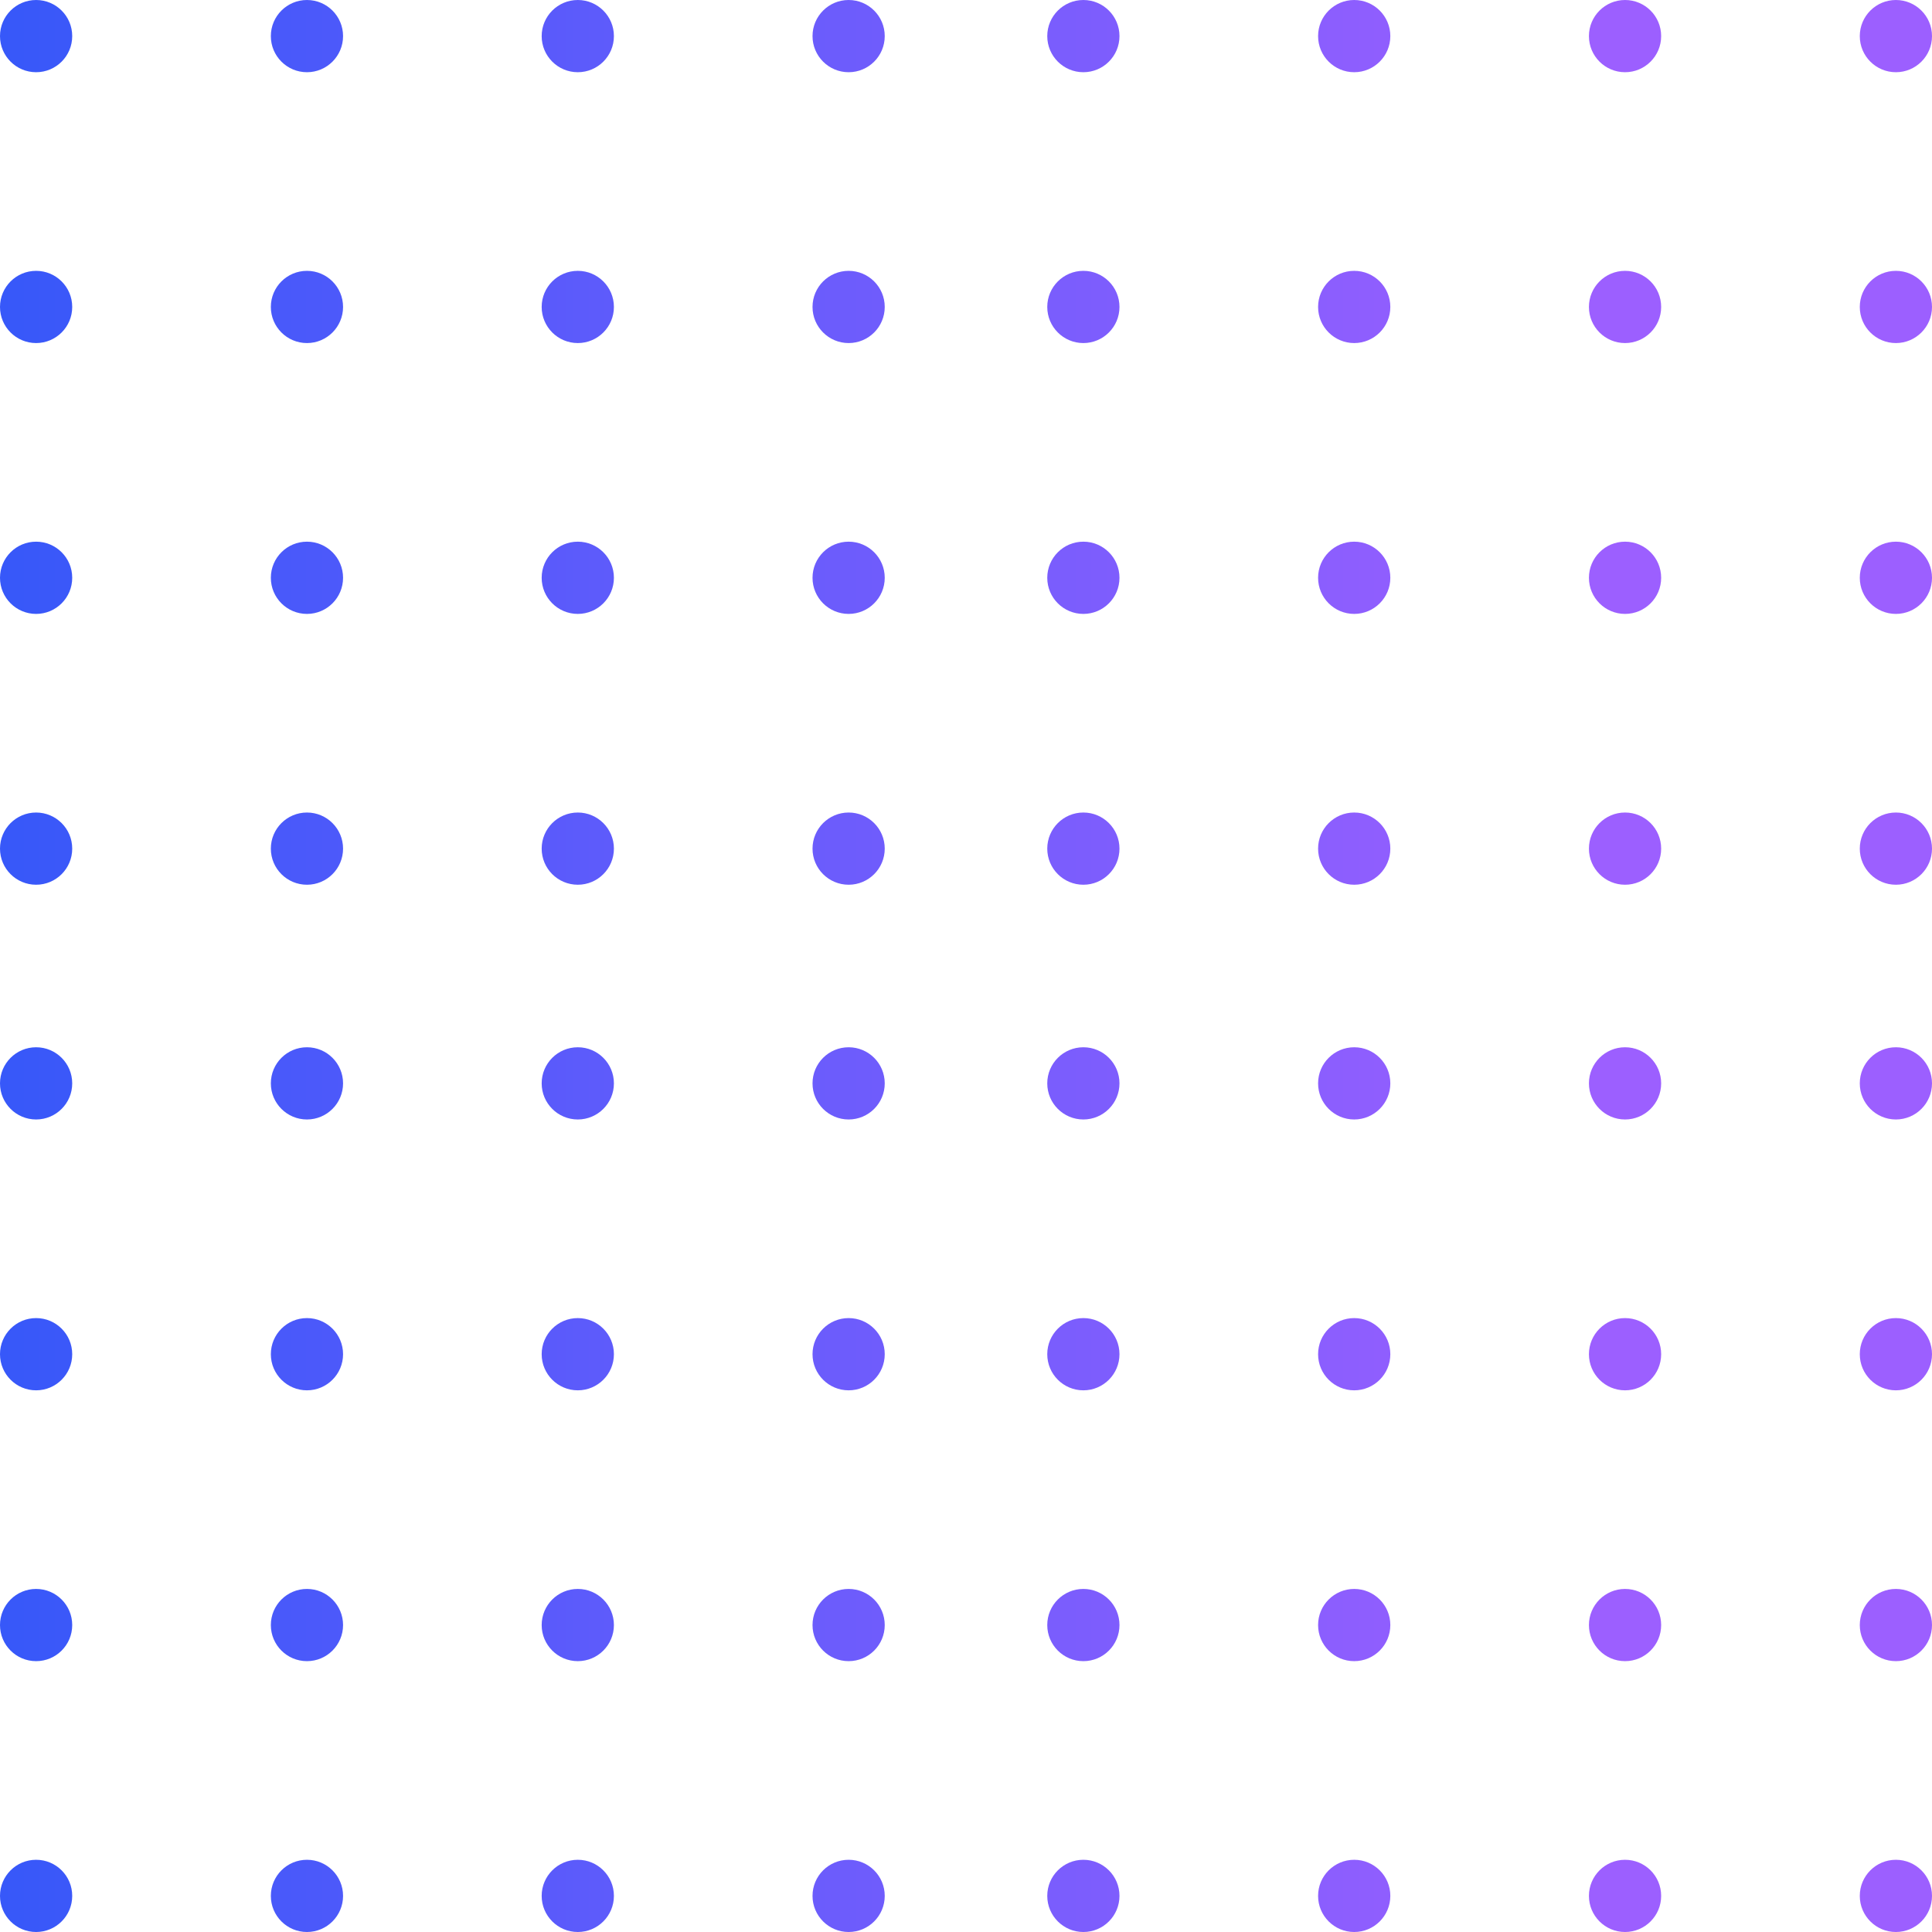 <svg width="116" height="116" viewBox="0 0 116 116" fill="none" xmlns="http://www.w3.org/2000/svg">
<g id="dots-02">
<g id="Vector">
<path d="M4.336 2.168C4.336 3.366 3.366 4.336 2.168 4.336C0.971 4.336 0 3.366 0 2.168C0 0.971 0.971 0 2.168 0C3.366 0 4.336 0.971 4.336 2.168Z" fill="url(#paint0_linear_298_14689)"/>
<path d="M4.336 18.43C4.336 19.627 3.366 20.598 2.168 20.598C0.971 20.598 0 19.627 0 18.43C0 17.232 0.971 16.262 2.168 16.262C3.366 16.262 4.336 17.232 4.336 18.43Z" fill="url(#paint1_linear_298_14689)"/>
<path d="M4.336 34.692C4.336 35.889 3.366 36.86 2.168 36.86C0.971 36.86 0 35.889 0 34.692C0 33.494 0.971 32.523 2.168 32.523C3.366 32.523 4.336 33.494 4.336 34.692Z" fill="url(#paint2_linear_298_14689)"/>
<path d="M4.336 50.953C4.336 52.151 3.366 53.121 2.168 53.121C0.971 53.121 0 52.151 0 50.953C0 49.756 0.971 48.785 2.168 48.785C3.366 48.785 4.336 49.756 4.336 50.953Z" fill="url(#paint3_linear_298_14689)"/>
<path d="M20.598 2.168C20.598 3.366 19.627 4.336 18.43 4.336C17.232 4.336 16.262 3.366 16.262 2.168C16.262 0.971 17.232 0 18.43 0C19.627 0 20.598 0.971 20.598 2.168Z" fill="url(#paint4_linear_298_14689)"/>
<path d="M20.598 18.43C20.598 19.627 19.627 20.598 18.43 20.598C17.232 20.598 16.262 19.627 16.262 18.43C16.262 17.232 17.232 16.262 18.43 16.262C19.627 16.262 20.598 17.232 20.598 18.43Z" fill="url(#paint5_linear_298_14689)"/>
<path d="M20.598 34.692C20.598 35.889 19.627 36.86 18.43 36.86C17.232 36.86 16.262 35.889 16.262 34.692C16.262 33.494 17.232 32.523 18.43 32.523C19.627 32.523 20.598 33.494 20.598 34.692Z" fill="url(#paint6_linear_298_14689)"/>
<path d="M20.598 50.953C20.598 52.151 19.627 53.121 18.43 53.121C17.232 53.121 16.262 52.151 16.262 50.953C16.262 49.756 17.232 48.785 18.43 48.785C19.627 48.785 20.598 49.756 20.598 50.953Z" fill="url(#paint7_linear_298_14689)"/>
<path d="M36.86 2.168C36.86 3.366 35.889 4.336 34.692 4.336C33.494 4.336 32.523 3.366 32.523 2.168C32.523 0.971 33.494 0 34.692 0C35.889 0 36.86 0.971 36.86 2.168Z" fill="url(#paint8_linear_298_14689)"/>
<path d="M36.86 18.43C36.86 19.627 35.889 20.598 34.692 20.598C33.494 20.598 32.523 19.627 32.523 18.43C32.523 17.232 33.494 16.262 34.692 16.262C35.889 16.262 36.86 17.232 36.86 18.43Z" fill="url(#paint9_linear_298_14689)"/>
<path d="M36.86 34.692C36.86 35.889 35.889 36.86 34.692 36.86C33.494 36.86 32.523 35.889 32.523 34.692C32.523 33.494 33.494 32.523 34.692 32.523C35.889 32.523 36.86 33.494 36.86 34.692Z" fill="url(#paint10_linear_298_14689)"/>
<path d="M36.86 50.953C36.86 52.151 35.889 53.121 34.692 53.121C33.494 53.121 32.523 52.151 32.523 50.953C32.523 49.756 33.494 48.785 34.692 48.785C35.889 48.785 36.86 49.756 36.86 50.953Z" fill="url(#paint11_linear_298_14689)"/>
<path d="M53.121 2.168C53.121 3.366 52.151 4.336 50.953 4.336C49.756 4.336 48.785 3.366 48.785 2.168C48.785 0.971 49.756 0 50.953 0C52.151 0 53.121 0.971 53.121 2.168Z" fill="url(#paint12_linear_298_14689)"/>
<path d="M53.121 18.43C53.121 19.627 52.151 20.598 50.953 20.598C49.756 20.598 48.785 19.627 48.785 18.43C48.785 17.232 49.756 16.262 50.953 16.262C52.151 16.262 53.121 17.232 53.121 18.43Z" fill="url(#paint13_linear_298_14689)"/>
<path d="M53.121 34.692C53.121 35.889 52.151 36.86 50.953 36.86C49.756 36.86 48.785 35.889 48.785 34.692C48.785 33.494 49.756 32.523 50.953 32.523C52.151 32.523 53.121 33.494 53.121 34.692Z" fill="url(#paint14_linear_298_14689)"/>
<path d="M53.121 50.953C53.121 52.151 52.151 53.121 50.953 53.121C49.756 53.121 48.785 52.151 48.785 50.953C48.785 49.756 49.756 48.785 50.953 48.785C52.151 48.785 53.121 49.756 53.121 50.953Z" fill="url(#paint15_linear_298_14689)"/>
<path d="M67.215 2.168C67.215 3.366 66.244 4.336 65.047 4.336C63.849 4.336 62.879 3.366 62.879 2.168C62.879 0.971 63.849 0 65.047 0C66.244 0 67.215 0.971 67.215 2.168Z" fill="url(#paint16_linear_298_14689)"/>
<path d="M67.215 18.43C67.215 19.627 66.244 20.598 65.047 20.598C63.849 20.598 62.879 19.627 62.879 18.43C62.879 17.232 63.849 16.262 65.047 16.262C66.244 16.262 67.215 17.232 67.215 18.43Z" fill="url(#paint17_linear_298_14689)"/>
<path d="M67.215 34.692C67.215 35.889 66.244 36.86 65.047 36.86C63.849 36.86 62.879 35.889 62.879 34.692C62.879 33.494 63.849 32.523 65.047 32.523C66.244 32.523 67.215 33.494 67.215 34.692Z" fill="url(#paint18_linear_298_14689)"/>
<path d="M67.215 50.953C67.215 52.151 66.244 53.121 65.047 53.121C63.849 53.121 62.879 52.151 62.879 50.953C62.879 49.756 63.849 48.785 65.047 48.785C66.244 48.785 67.215 49.756 67.215 50.953Z" fill="url(#paint19_linear_298_14689)"/>
<path d="M83.477 2.168C83.477 3.366 82.506 4.336 81.308 4.336C80.111 4.336 79.14 3.366 79.14 2.168C79.14 0.971 80.111 0 81.308 0C82.506 0 83.477 0.971 83.477 2.168Z" fill="url(#paint20_linear_298_14689)"/>
<path d="M83.477 18.43C83.477 19.627 82.506 20.598 81.308 20.598C80.111 20.598 79.14 19.627 79.14 18.43C79.14 17.232 80.111 16.262 81.308 16.262C82.506 16.262 83.477 17.232 83.477 18.43Z" fill="url(#paint21_linear_298_14689)"/>
<path d="M83.477 34.692C83.477 35.889 82.506 36.86 81.308 36.86C80.111 36.86 79.14 35.889 79.14 34.692C79.14 33.494 80.111 32.523 81.308 32.523C82.506 32.523 83.477 33.494 83.477 34.692Z" fill="url(#paint22_linear_298_14689)"/>
<path d="M83.477 50.953C83.477 52.151 82.506 53.121 81.308 53.121C80.111 53.121 79.14 52.151 79.14 50.953C79.14 49.756 80.111 48.785 81.308 48.785C82.506 48.785 83.477 49.756 83.477 50.953Z" fill="url(#paint23_linear_298_14689)"/>
<path d="M99.738 2.168C99.738 3.366 98.768 4.336 97.57 4.336C96.373 4.336 95.402 3.366 95.402 2.168C95.402 0.971 96.373 0 97.57 0C98.768 0 99.738 0.971 99.738 2.168Z" fill="url(#paint24_linear_298_14689)"/>
<path d="M99.738 18.43C99.738 19.627 98.768 20.598 97.57 20.598C96.373 20.598 95.402 19.627 95.402 18.43C95.402 17.232 96.373 16.262 97.57 16.262C98.768 16.262 99.738 17.232 99.738 18.43Z" fill="url(#paint25_linear_298_14689)"/>
<path d="M99.738 34.692C99.738 35.889 98.768 36.86 97.57 36.86C96.373 36.86 95.402 35.889 95.402 34.692C95.402 33.494 96.373 32.523 97.57 32.523C98.768 32.523 99.738 33.494 99.738 34.692Z" fill="url(#paint26_linear_298_14689)"/>
<path d="M99.738 50.953C99.738 52.151 98.768 53.121 97.57 53.121C96.373 53.121 95.402 52.151 95.402 50.953C95.402 49.756 96.373 48.785 97.57 48.785C98.768 48.785 99.738 49.756 99.738 50.953Z" fill="url(#paint27_linear_298_14689)"/>
<path d="M116 2.168C116 3.366 115.029 4.336 113.832 4.336C112.634 4.336 111.664 3.366 111.664 2.168C111.664 0.971 112.634 0 113.832 0C115.029 0 116 0.971 116 2.168Z" fill="url(#paint28_linear_298_14689)"/>
<path d="M116 18.43C116 19.627 115.029 20.598 113.832 20.598C112.634 20.598 111.664 19.627 111.664 18.43C111.664 17.232 112.634 16.262 113.832 16.262C115.029 16.262 116 17.232 116 18.43Z" fill="url(#paint29_linear_298_14689)"/>
<path d="M116 34.692C116 35.889 115.029 36.86 113.832 36.86C112.634 36.86 111.664 35.889 111.664 34.692C111.664 33.494 112.634 32.523 113.832 32.523C115.029 32.523 116 33.494 116 34.692Z" fill="url(#paint30_linear_298_14689)"/>
<path d="M116 50.953C116 52.151 115.029 53.121 113.832 53.121C112.634 53.121 111.664 52.151 111.664 50.953C111.664 49.756 112.634 48.785 113.832 48.785C115.029 48.785 116 49.756 116 50.953Z" fill="url(#paint31_linear_298_14689)"/>
<path d="M4.336 65.047C4.336 66.244 3.366 67.215 2.168 67.215C0.971 67.215 0 66.244 0 65.047C0 63.849 0.971 62.879 2.168 62.879C3.366 62.879 4.336 63.849 4.336 65.047Z" fill="url(#paint32_linear_298_14689)"/>
<path d="M4.336 81.308C4.336 82.506 3.366 83.477 2.168 83.477C0.971 83.477 0 82.506 0 81.308C0 80.111 0.971 79.14 2.168 79.14C3.366 79.14 4.336 80.111 4.336 81.308Z" fill="url(#paint33_linear_298_14689)"/>
<path d="M4.336 97.57C4.336 98.768 3.366 99.738 2.168 99.738C0.971 99.738 0 98.768 0 97.57C0 96.373 0.971 95.402 2.168 95.402C3.366 95.402 4.336 96.373 4.336 97.57Z" fill="url(#paint34_linear_298_14689)"/>
<path d="M4.336 113.832C4.336 115.029 3.366 116 2.168 116C0.971 116 0 115.029 0 113.832C0 112.634 0.971 111.664 2.168 111.664C3.366 111.664 4.336 112.634 4.336 113.832Z" fill="url(#paint35_linear_298_14689)"/>
<path d="M20.598 65.047C20.598 66.244 19.627 67.215 18.43 67.215C17.232 67.215 16.262 66.244 16.262 65.047C16.262 63.849 17.232 62.879 18.43 62.879C19.627 62.879 20.598 63.849 20.598 65.047Z" fill="url(#paint36_linear_298_14689)"/>
<path d="M20.598 81.308C20.598 82.506 19.627 83.477 18.43 83.477C17.232 83.477 16.262 82.506 16.262 81.308C16.262 80.111 17.232 79.14 18.43 79.14C19.627 79.14 20.598 80.111 20.598 81.308Z" fill="url(#paint37_linear_298_14689)"/>
<path d="M20.598 97.57C20.598 98.768 19.627 99.738 18.43 99.738C17.232 99.738 16.262 98.768 16.262 97.57C16.262 96.373 17.232 95.402 18.43 95.402C19.627 95.402 20.598 96.373 20.598 97.57Z" fill="url(#paint38_linear_298_14689)"/>
<path d="M20.598 113.832C20.598 115.029 19.627 116 18.43 116C17.232 116 16.262 115.029 16.262 113.832C16.262 112.634 17.232 111.664 18.43 111.664C19.627 111.664 20.598 112.634 20.598 113.832Z" fill="url(#paint39_linear_298_14689)"/>
<path d="M36.86 65.047C36.86 66.244 35.889 67.215 34.692 67.215C33.494 67.215 32.523 66.244 32.523 65.047C32.523 63.849 33.494 62.879 34.692 62.879C35.889 62.879 36.86 63.849 36.86 65.047Z" fill="url(#paint40_linear_298_14689)"/>
<path d="M36.86 81.308C36.86 82.506 35.889 83.477 34.692 83.477C33.494 83.477 32.523 82.506 32.523 81.308C32.523 80.111 33.494 79.14 34.692 79.14C35.889 79.14 36.86 80.111 36.86 81.308Z" fill="url(#paint41_linear_298_14689)"/>
<path d="M36.86 97.57C36.86 98.768 35.889 99.738 34.692 99.738C33.494 99.738 32.523 98.768 32.523 97.57C32.523 96.373 33.494 95.402 34.692 95.402C35.889 95.402 36.86 96.373 36.86 97.57Z" fill="url(#paint42_linear_298_14689)"/>
<path d="M36.86 113.832C36.86 115.029 35.889 116 34.692 116C33.494 116 32.523 115.029 32.523 113.832C32.523 112.634 33.494 111.664 34.692 111.664C35.889 111.664 36.86 112.634 36.86 113.832Z" fill="url(#paint43_linear_298_14689)"/>
<path d="M53.121 65.047C53.121 66.244 52.151 67.215 50.953 67.215C49.756 67.215 48.785 66.244 48.785 65.047C48.785 63.849 49.756 62.879 50.953 62.879C52.151 62.879 53.121 63.849 53.121 65.047Z" fill="url(#paint44_linear_298_14689)"/>
<path d="M53.121 81.308C53.121 82.506 52.151 83.477 50.953 83.477C49.756 83.477 48.785 82.506 48.785 81.308C48.785 80.111 49.756 79.14 50.953 79.14C52.151 79.14 53.121 80.111 53.121 81.308Z" fill="url(#paint45_linear_298_14689)"/>
<path d="M53.121 97.57C53.121 98.768 52.151 99.738 50.953 99.738C49.756 99.738 48.785 98.768 48.785 97.57C48.785 96.373 49.756 95.402 50.953 95.402C52.151 95.402 53.121 96.373 53.121 97.57Z" fill="url(#paint46_linear_298_14689)"/>
<path d="M53.121 113.832C53.121 115.029 52.151 116 50.953 116C49.756 116 48.785 115.029 48.785 113.832C48.785 112.634 49.756 111.664 50.953 111.664C52.151 111.664 53.121 112.634 53.121 113.832Z" fill="url(#paint47_linear_298_14689)"/>
<path d="M67.215 65.047C67.215 66.244 66.244 67.215 65.047 67.215C63.849 67.215 62.879 66.244 62.879 65.047C62.879 63.849 63.849 62.879 65.047 62.879C66.244 62.879 67.215 63.849 67.215 65.047Z" fill="url(#paint48_linear_298_14689)"/>
<path d="M67.215 81.308C67.215 82.506 66.244 83.477 65.047 83.477C63.849 83.477 62.879 82.506 62.879 81.308C62.879 80.111 63.849 79.14 65.047 79.14C66.244 79.14 67.215 80.111 67.215 81.308Z" fill="url(#paint49_linear_298_14689)"/>
<path d="M67.215 97.57C67.215 98.768 66.244 99.738 65.047 99.738C63.849 99.738 62.879 98.768 62.879 97.57C62.879 96.373 63.849 95.402 65.047 95.402C66.244 95.402 67.215 96.373 67.215 97.57Z" fill="url(#paint50_linear_298_14689)"/>
<path d="M67.215 113.832C67.215 115.029 66.244 116 65.047 116C63.849 116 62.879 115.029 62.879 113.832C62.879 112.634 63.849 111.664 65.047 111.664C66.244 111.664 67.215 112.634 67.215 113.832Z" fill="url(#paint51_linear_298_14689)"/>
<path d="M83.477 65.047C83.477 66.244 82.506 67.215 81.308 67.215C80.111 67.215 79.14 66.244 79.14 65.047C79.14 63.849 80.111 62.879 81.308 62.879C82.506 62.879 83.477 63.849 83.477 65.047Z" fill="url(#paint52_linear_298_14689)"/>
<path d="M83.477 81.308C83.477 82.506 82.506 83.477 81.308 83.477C80.111 83.477 79.14 82.506 79.14 81.308C79.14 80.111 80.111 79.14 81.308 79.14C82.506 79.14 83.477 80.111 83.477 81.308Z" fill="url(#paint53_linear_298_14689)"/>
<path d="M83.477 97.57C83.477 98.768 82.506 99.738 81.308 99.738C80.111 99.738 79.14 98.768 79.14 97.57C79.14 96.373 80.111 95.402 81.308 95.402C82.506 95.402 83.477 96.373 83.477 97.57Z" fill="url(#paint54_linear_298_14689)"/>
<path d="M83.477 113.832C83.477 115.029 82.506 116 81.308 116C80.111 116 79.14 115.029 79.14 113.832C79.14 112.634 80.111 111.664 81.308 111.664C82.506 111.664 83.477 112.634 83.477 113.832Z" fill="url(#paint55_linear_298_14689)"/>
<path d="M99.738 65.047C99.738 66.244 98.768 67.215 97.57 67.215C96.373 67.215 95.402 66.244 95.402 65.047C95.402 63.849 96.373 62.879 97.57 62.879C98.768 62.879 99.738 63.849 99.738 65.047Z" fill="url(#paint56_linear_298_14689)"/>
<path d="M99.738 81.308C99.738 82.506 98.768 83.477 97.57 83.477C96.373 83.477 95.402 82.506 95.402 81.308C95.402 80.111 96.373 79.14 97.57 79.14C98.768 79.14 99.738 80.111 99.738 81.308Z" fill="url(#paint57_linear_298_14689)"/>
<path d="M99.738 97.57C99.738 98.768 98.768 99.738 97.57 99.738C96.373 99.738 95.402 98.768 95.402 97.57C95.402 96.373 96.373 95.402 97.57 95.402C98.768 95.402 99.738 96.373 99.738 97.57Z" fill="url(#paint58_linear_298_14689)"/>
<path d="M99.738 113.832C99.738 115.029 98.768 116 97.57 116C96.373 116 95.402 115.029 95.402 113.832C95.402 112.634 96.373 111.664 97.57 111.664C98.768 111.664 99.738 112.634 99.738 113.832Z" fill="url(#paint59_linear_298_14689)"/>
<path d="M116 65.047C116 66.244 115.029 67.215 113.832 67.215C112.634 67.215 111.664 66.244 111.664 65.047C111.664 63.849 112.634 62.879 113.832 62.879C115.029 62.879 116 63.849 116 65.047Z" fill="url(#paint60_linear_298_14689)"/>
<path d="M116 81.308C116 82.506 115.029 83.477 113.832 83.477C112.634 83.477 111.664 82.506 111.664 81.308C111.664 80.111 112.634 79.14 113.832 79.14C115.029 79.14 116 80.111 116 81.308Z" fill="url(#paint61_linear_298_14689)"/>
<path d="M116 97.57C116 98.768 115.029 99.738 113.832 99.738C112.634 99.738 111.664 98.768 111.664 97.57C111.664 96.373 112.634 95.402 113.832 95.402C115.029 95.402 116 96.373 116 97.57Z" fill="url(#paint62_linear_298_14689)"/>
<path d="M116 113.832C116 115.029 115.029 116 113.832 116C112.634 116 111.664 115.029 111.664 113.832C111.664 112.634 112.634 111.664 113.832 111.664C115.029 111.664 116 112.634 116 113.832Z" fill="url(#paint63_linear_298_14689)"/>
</g>
</g>
<defs>
<linearGradient id="paint0_linear_298_14689" x1="0" y1="58" x2="95.238" y2="58" gradientUnits="userSpaceOnUse">
<stop stop-color="#3758F9"/>
<stop offset="1" stop-color="#9C5FFF"/>
</linearGradient>
<linearGradient id="paint1_linear_298_14689" x1="0" y1="58" x2="95.238" y2="58" gradientUnits="userSpaceOnUse">
<stop stop-color="#3758F9"/>
<stop offset="1" stop-color="#9C5FFF"/>
</linearGradient>
<linearGradient id="paint2_linear_298_14689" x1="0" y1="58" x2="95.238" y2="58" gradientUnits="userSpaceOnUse">
<stop stop-color="#3758F9"/>
<stop offset="1" stop-color="#9C5FFF"/>
</linearGradient>
<linearGradient id="paint3_linear_298_14689" x1="0" y1="58" x2="95.238" y2="58" gradientUnits="userSpaceOnUse">
<stop stop-color="#3758F9"/>
<stop offset="1" stop-color="#9C5FFF"/>
</linearGradient>
<linearGradient id="paint4_linear_298_14689" x1="0" y1="58" x2="95.238" y2="58" gradientUnits="userSpaceOnUse">
<stop stop-color="#3758F9"/>
<stop offset="1" stop-color="#9C5FFF"/>
</linearGradient>
<linearGradient id="paint5_linear_298_14689" x1="0" y1="58" x2="95.238" y2="58" gradientUnits="userSpaceOnUse">
<stop stop-color="#3758F9"/>
<stop offset="1" stop-color="#9C5FFF"/>
</linearGradient>
<linearGradient id="paint6_linear_298_14689" x1="0" y1="58" x2="95.238" y2="58" gradientUnits="userSpaceOnUse">
<stop stop-color="#3758F9"/>
<stop offset="1" stop-color="#9C5FFF"/>
</linearGradient>
<linearGradient id="paint7_linear_298_14689" x1="0" y1="58" x2="95.238" y2="58" gradientUnits="userSpaceOnUse">
<stop stop-color="#3758F9"/>
<stop offset="1" stop-color="#9C5FFF"/>
</linearGradient>
<linearGradient id="paint8_linear_298_14689" x1="0" y1="58" x2="95.238" y2="58" gradientUnits="userSpaceOnUse">
<stop stop-color="#3758F9"/>
<stop offset="1" stop-color="#9C5FFF"/>
</linearGradient>
<linearGradient id="paint9_linear_298_14689" x1="0" y1="58" x2="95.238" y2="58" gradientUnits="userSpaceOnUse">
<stop stop-color="#3758F9"/>
<stop offset="1" stop-color="#9C5FFF"/>
</linearGradient>
<linearGradient id="paint10_linear_298_14689" x1="0" y1="58" x2="95.238" y2="58" gradientUnits="userSpaceOnUse">
<stop stop-color="#3758F9"/>
<stop offset="1" stop-color="#9C5FFF"/>
</linearGradient>
<linearGradient id="paint11_linear_298_14689" x1="0" y1="58" x2="95.238" y2="58" gradientUnits="userSpaceOnUse">
<stop stop-color="#3758F9"/>
<stop offset="1" stop-color="#9C5FFF"/>
</linearGradient>
<linearGradient id="paint12_linear_298_14689" x1="0" y1="58" x2="95.238" y2="58" gradientUnits="userSpaceOnUse">
<stop stop-color="#3758F9"/>
<stop offset="1" stop-color="#9C5FFF"/>
</linearGradient>
<linearGradient id="paint13_linear_298_14689" x1="0" y1="58" x2="95.238" y2="58" gradientUnits="userSpaceOnUse">
<stop stop-color="#3758F9"/>
<stop offset="1" stop-color="#9C5FFF"/>
</linearGradient>
<linearGradient id="paint14_linear_298_14689" x1="0" y1="58" x2="95.238" y2="58" gradientUnits="userSpaceOnUse">
<stop stop-color="#3758F9"/>
<stop offset="1" stop-color="#9C5FFF"/>
</linearGradient>
<linearGradient id="paint15_linear_298_14689" x1="0" y1="58" x2="95.238" y2="58" gradientUnits="userSpaceOnUse">
<stop stop-color="#3758F9"/>
<stop offset="1" stop-color="#9C5FFF"/>
</linearGradient>
<linearGradient id="paint16_linear_298_14689" x1="0" y1="58" x2="95.238" y2="58" gradientUnits="userSpaceOnUse">
<stop stop-color="#3758F9"/>
<stop offset="1" stop-color="#9C5FFF"/>
</linearGradient>
<linearGradient id="paint17_linear_298_14689" x1="0" y1="58" x2="95.238" y2="58" gradientUnits="userSpaceOnUse">
<stop stop-color="#3758F9"/>
<stop offset="1" stop-color="#9C5FFF"/>
</linearGradient>
<linearGradient id="paint18_linear_298_14689" x1="0" y1="58" x2="95.238" y2="58" gradientUnits="userSpaceOnUse">
<stop stop-color="#3758F9"/>
<stop offset="1" stop-color="#9C5FFF"/>
</linearGradient>
<linearGradient id="paint19_linear_298_14689" x1="0" y1="58" x2="95.238" y2="58" gradientUnits="userSpaceOnUse">
<stop stop-color="#3758F9"/>
<stop offset="1" stop-color="#9C5FFF"/>
</linearGradient>
<linearGradient id="paint20_linear_298_14689" x1="0" y1="58" x2="95.238" y2="58" gradientUnits="userSpaceOnUse">
<stop stop-color="#3758F9"/>
<stop offset="1" stop-color="#9C5FFF"/>
</linearGradient>
<linearGradient id="paint21_linear_298_14689" x1="0" y1="58" x2="95.238" y2="58" gradientUnits="userSpaceOnUse">
<stop stop-color="#3758F9"/>
<stop offset="1" stop-color="#9C5FFF"/>
</linearGradient>
<linearGradient id="paint22_linear_298_14689" x1="0" y1="58" x2="95.238" y2="58" gradientUnits="userSpaceOnUse">
<stop stop-color="#3758F9"/>
<stop offset="1" stop-color="#9C5FFF"/>
</linearGradient>
<linearGradient id="paint23_linear_298_14689" x1="0" y1="58" x2="95.238" y2="58" gradientUnits="userSpaceOnUse">
<stop stop-color="#3758F9"/>
<stop offset="1" stop-color="#9C5FFF"/>
</linearGradient>
<linearGradient id="paint24_linear_298_14689" x1="0" y1="58" x2="95.238" y2="58" gradientUnits="userSpaceOnUse">
<stop stop-color="#3758F9"/>
<stop offset="1" stop-color="#9C5FFF"/>
</linearGradient>
<linearGradient id="paint25_linear_298_14689" x1="0" y1="58" x2="95.238" y2="58" gradientUnits="userSpaceOnUse">
<stop stop-color="#3758F9"/>
<stop offset="1" stop-color="#9C5FFF"/>
</linearGradient>
<linearGradient id="paint26_linear_298_14689" x1="0" y1="58" x2="95.238" y2="58" gradientUnits="userSpaceOnUse">
<stop stop-color="#3758F9"/>
<stop offset="1" stop-color="#9C5FFF"/>
</linearGradient>
<linearGradient id="paint27_linear_298_14689" x1="0" y1="58" x2="95.238" y2="58" gradientUnits="userSpaceOnUse">
<stop stop-color="#3758F9"/>
<stop offset="1" stop-color="#9C5FFF"/>
</linearGradient>
<linearGradient id="paint28_linear_298_14689" x1="0" y1="58" x2="95.238" y2="58" gradientUnits="userSpaceOnUse">
<stop stop-color="#3758F9"/>
<stop offset="1" stop-color="#9C5FFF"/>
</linearGradient>
<linearGradient id="paint29_linear_298_14689" x1="0" y1="58" x2="95.238" y2="58" gradientUnits="userSpaceOnUse">
<stop stop-color="#3758F9"/>
<stop offset="1" stop-color="#9C5FFF"/>
</linearGradient>
<linearGradient id="paint30_linear_298_14689" x1="0" y1="58" x2="95.238" y2="58" gradientUnits="userSpaceOnUse">
<stop stop-color="#3758F9"/>
<stop offset="1" stop-color="#9C5FFF"/>
</linearGradient>
<linearGradient id="paint31_linear_298_14689" x1="0" y1="58" x2="95.238" y2="58" gradientUnits="userSpaceOnUse">
<stop stop-color="#3758F9"/>
<stop offset="1" stop-color="#9C5FFF"/>
</linearGradient>
<linearGradient id="paint32_linear_298_14689" x1="0" y1="58" x2="95.238" y2="58" gradientUnits="userSpaceOnUse">
<stop stop-color="#3758F9"/>
<stop offset="1" stop-color="#9C5FFF"/>
</linearGradient>
<linearGradient id="paint33_linear_298_14689" x1="0" y1="58" x2="95.238" y2="58" gradientUnits="userSpaceOnUse">
<stop stop-color="#3758F9"/>
<stop offset="1" stop-color="#9C5FFF"/>
</linearGradient>
<linearGradient id="paint34_linear_298_14689" x1="0" y1="58" x2="95.238" y2="58" gradientUnits="userSpaceOnUse">
<stop stop-color="#3758F9"/>
<stop offset="1" stop-color="#9C5FFF"/>
</linearGradient>
<linearGradient id="paint35_linear_298_14689" x1="0" y1="58" x2="95.238" y2="58" gradientUnits="userSpaceOnUse">
<stop stop-color="#3758F9"/>
<stop offset="1" stop-color="#9C5FFF"/>
</linearGradient>
<linearGradient id="paint36_linear_298_14689" x1="0" y1="58" x2="95.238" y2="58" gradientUnits="userSpaceOnUse">
<stop stop-color="#3758F9"/>
<stop offset="1" stop-color="#9C5FFF"/>
</linearGradient>
<linearGradient id="paint37_linear_298_14689" x1="0" y1="58" x2="95.238" y2="58" gradientUnits="userSpaceOnUse">
<stop stop-color="#3758F9"/>
<stop offset="1" stop-color="#9C5FFF"/>
</linearGradient>
<linearGradient id="paint38_linear_298_14689" x1="0" y1="58" x2="95.238" y2="58" gradientUnits="userSpaceOnUse">
<stop stop-color="#3758F9"/>
<stop offset="1" stop-color="#9C5FFF"/>
</linearGradient>
<linearGradient id="paint39_linear_298_14689" x1="0" y1="58" x2="95.238" y2="58" gradientUnits="userSpaceOnUse">
<stop stop-color="#3758F9"/>
<stop offset="1" stop-color="#9C5FFF"/>
</linearGradient>
<linearGradient id="paint40_linear_298_14689" x1="0" y1="58" x2="95.238" y2="58" gradientUnits="userSpaceOnUse">
<stop stop-color="#3758F9"/>
<stop offset="1" stop-color="#9C5FFF"/>
</linearGradient>
<linearGradient id="paint41_linear_298_14689" x1="0" y1="58" x2="95.238" y2="58" gradientUnits="userSpaceOnUse">
<stop stop-color="#3758F9"/>
<stop offset="1" stop-color="#9C5FFF"/>
</linearGradient>
<linearGradient id="paint42_linear_298_14689" x1="0" y1="58" x2="95.238" y2="58" gradientUnits="userSpaceOnUse">
<stop stop-color="#3758F9"/>
<stop offset="1" stop-color="#9C5FFF"/>
</linearGradient>
<linearGradient id="paint43_linear_298_14689" x1="0" y1="58" x2="95.238" y2="58" gradientUnits="userSpaceOnUse">
<stop stop-color="#3758F9"/>
<stop offset="1" stop-color="#9C5FFF"/>
</linearGradient>
<linearGradient id="paint44_linear_298_14689" x1="0" y1="58" x2="95.238" y2="58" gradientUnits="userSpaceOnUse">
<stop stop-color="#3758F9"/>
<stop offset="1" stop-color="#9C5FFF"/>
</linearGradient>
<linearGradient id="paint45_linear_298_14689" x1="0" y1="58" x2="95.238" y2="58" gradientUnits="userSpaceOnUse">
<stop stop-color="#3758F9"/>
<stop offset="1" stop-color="#9C5FFF"/>
</linearGradient>
<linearGradient id="paint46_linear_298_14689" x1="0" y1="58" x2="95.238" y2="58" gradientUnits="userSpaceOnUse">
<stop stop-color="#3758F9"/>
<stop offset="1" stop-color="#9C5FFF"/>
</linearGradient>
<linearGradient id="paint47_linear_298_14689" x1="0" y1="58" x2="95.238" y2="58" gradientUnits="userSpaceOnUse">
<stop stop-color="#3758F9"/>
<stop offset="1" stop-color="#9C5FFF"/>
</linearGradient>
<linearGradient id="paint48_linear_298_14689" x1="0" y1="58" x2="95.238" y2="58" gradientUnits="userSpaceOnUse">
<stop stop-color="#3758F9"/>
<stop offset="1" stop-color="#9C5FFF"/>
</linearGradient>
<linearGradient id="paint49_linear_298_14689" x1="0" y1="58" x2="95.238" y2="58" gradientUnits="userSpaceOnUse">
<stop stop-color="#3758F9"/>
<stop offset="1" stop-color="#9C5FFF"/>
</linearGradient>
<linearGradient id="paint50_linear_298_14689" x1="0" y1="58" x2="95.238" y2="58" gradientUnits="userSpaceOnUse">
<stop stop-color="#3758F9"/>
<stop offset="1" stop-color="#9C5FFF"/>
</linearGradient>
<linearGradient id="paint51_linear_298_14689" x1="0" y1="58" x2="95.238" y2="58" gradientUnits="userSpaceOnUse">
<stop stop-color="#3758F9"/>
<stop offset="1" stop-color="#9C5FFF"/>
</linearGradient>
<linearGradient id="paint52_linear_298_14689" x1="0" y1="58" x2="95.238" y2="58" gradientUnits="userSpaceOnUse">
<stop stop-color="#3758F9"/>
<stop offset="1" stop-color="#9C5FFF"/>
</linearGradient>
<linearGradient id="paint53_linear_298_14689" x1="0" y1="58" x2="95.238" y2="58" gradientUnits="userSpaceOnUse">
<stop stop-color="#3758F9"/>
<stop offset="1" stop-color="#9C5FFF"/>
</linearGradient>
<linearGradient id="paint54_linear_298_14689" x1="0" y1="58" x2="95.238" y2="58" gradientUnits="userSpaceOnUse">
<stop stop-color="#3758F9"/>
<stop offset="1" stop-color="#9C5FFF"/>
</linearGradient>
<linearGradient id="paint55_linear_298_14689" x1="0" y1="58" x2="95.238" y2="58" gradientUnits="userSpaceOnUse">
<stop stop-color="#3758F9"/>
<stop offset="1" stop-color="#9C5FFF"/>
</linearGradient>
<linearGradient id="paint56_linear_298_14689" x1="0" y1="58" x2="95.238" y2="58" gradientUnits="userSpaceOnUse">
<stop stop-color="#3758F9"/>
<stop offset="1" stop-color="#9C5FFF"/>
</linearGradient>
<linearGradient id="paint57_linear_298_14689" x1="0" y1="58" x2="95.238" y2="58" gradientUnits="userSpaceOnUse">
<stop stop-color="#3758F9"/>
<stop offset="1" stop-color="#9C5FFF"/>
</linearGradient>
<linearGradient id="paint58_linear_298_14689" x1="0" y1="58" x2="95.238" y2="58" gradientUnits="userSpaceOnUse">
<stop stop-color="#3758F9"/>
<stop offset="1" stop-color="#9C5FFF"/>
</linearGradient>
<linearGradient id="paint59_linear_298_14689" x1="0" y1="58" x2="95.238" y2="58" gradientUnits="userSpaceOnUse">
<stop stop-color="#3758F9"/>
<stop offset="1" stop-color="#9C5FFF"/>
</linearGradient>
<linearGradient id="paint60_linear_298_14689" x1="0" y1="58" x2="95.238" y2="58" gradientUnits="userSpaceOnUse">
<stop stop-color="#3758F9"/>
<stop offset="1" stop-color="#9C5FFF"/>
</linearGradient>
<linearGradient id="paint61_linear_298_14689" x1="0" y1="58" x2="95.238" y2="58" gradientUnits="userSpaceOnUse">
<stop stop-color="#3758F9"/>
<stop offset="1" stop-color="#9C5FFF"/>
</linearGradient>
<linearGradient id="paint62_linear_298_14689" x1="0" y1="58" x2="95.238" y2="58" gradientUnits="userSpaceOnUse">
<stop stop-color="#3758F9"/>
<stop offset="1" stop-color="#9C5FFF"/>
</linearGradient>
<linearGradient id="paint63_linear_298_14689" x1="0" y1="58" x2="95.238" y2="58" gradientUnits="userSpaceOnUse">
<stop stop-color="#3758F9"/>
<stop offset="1" stop-color="#9C5FFF"/>
</linearGradient>
</defs>
</svg>
